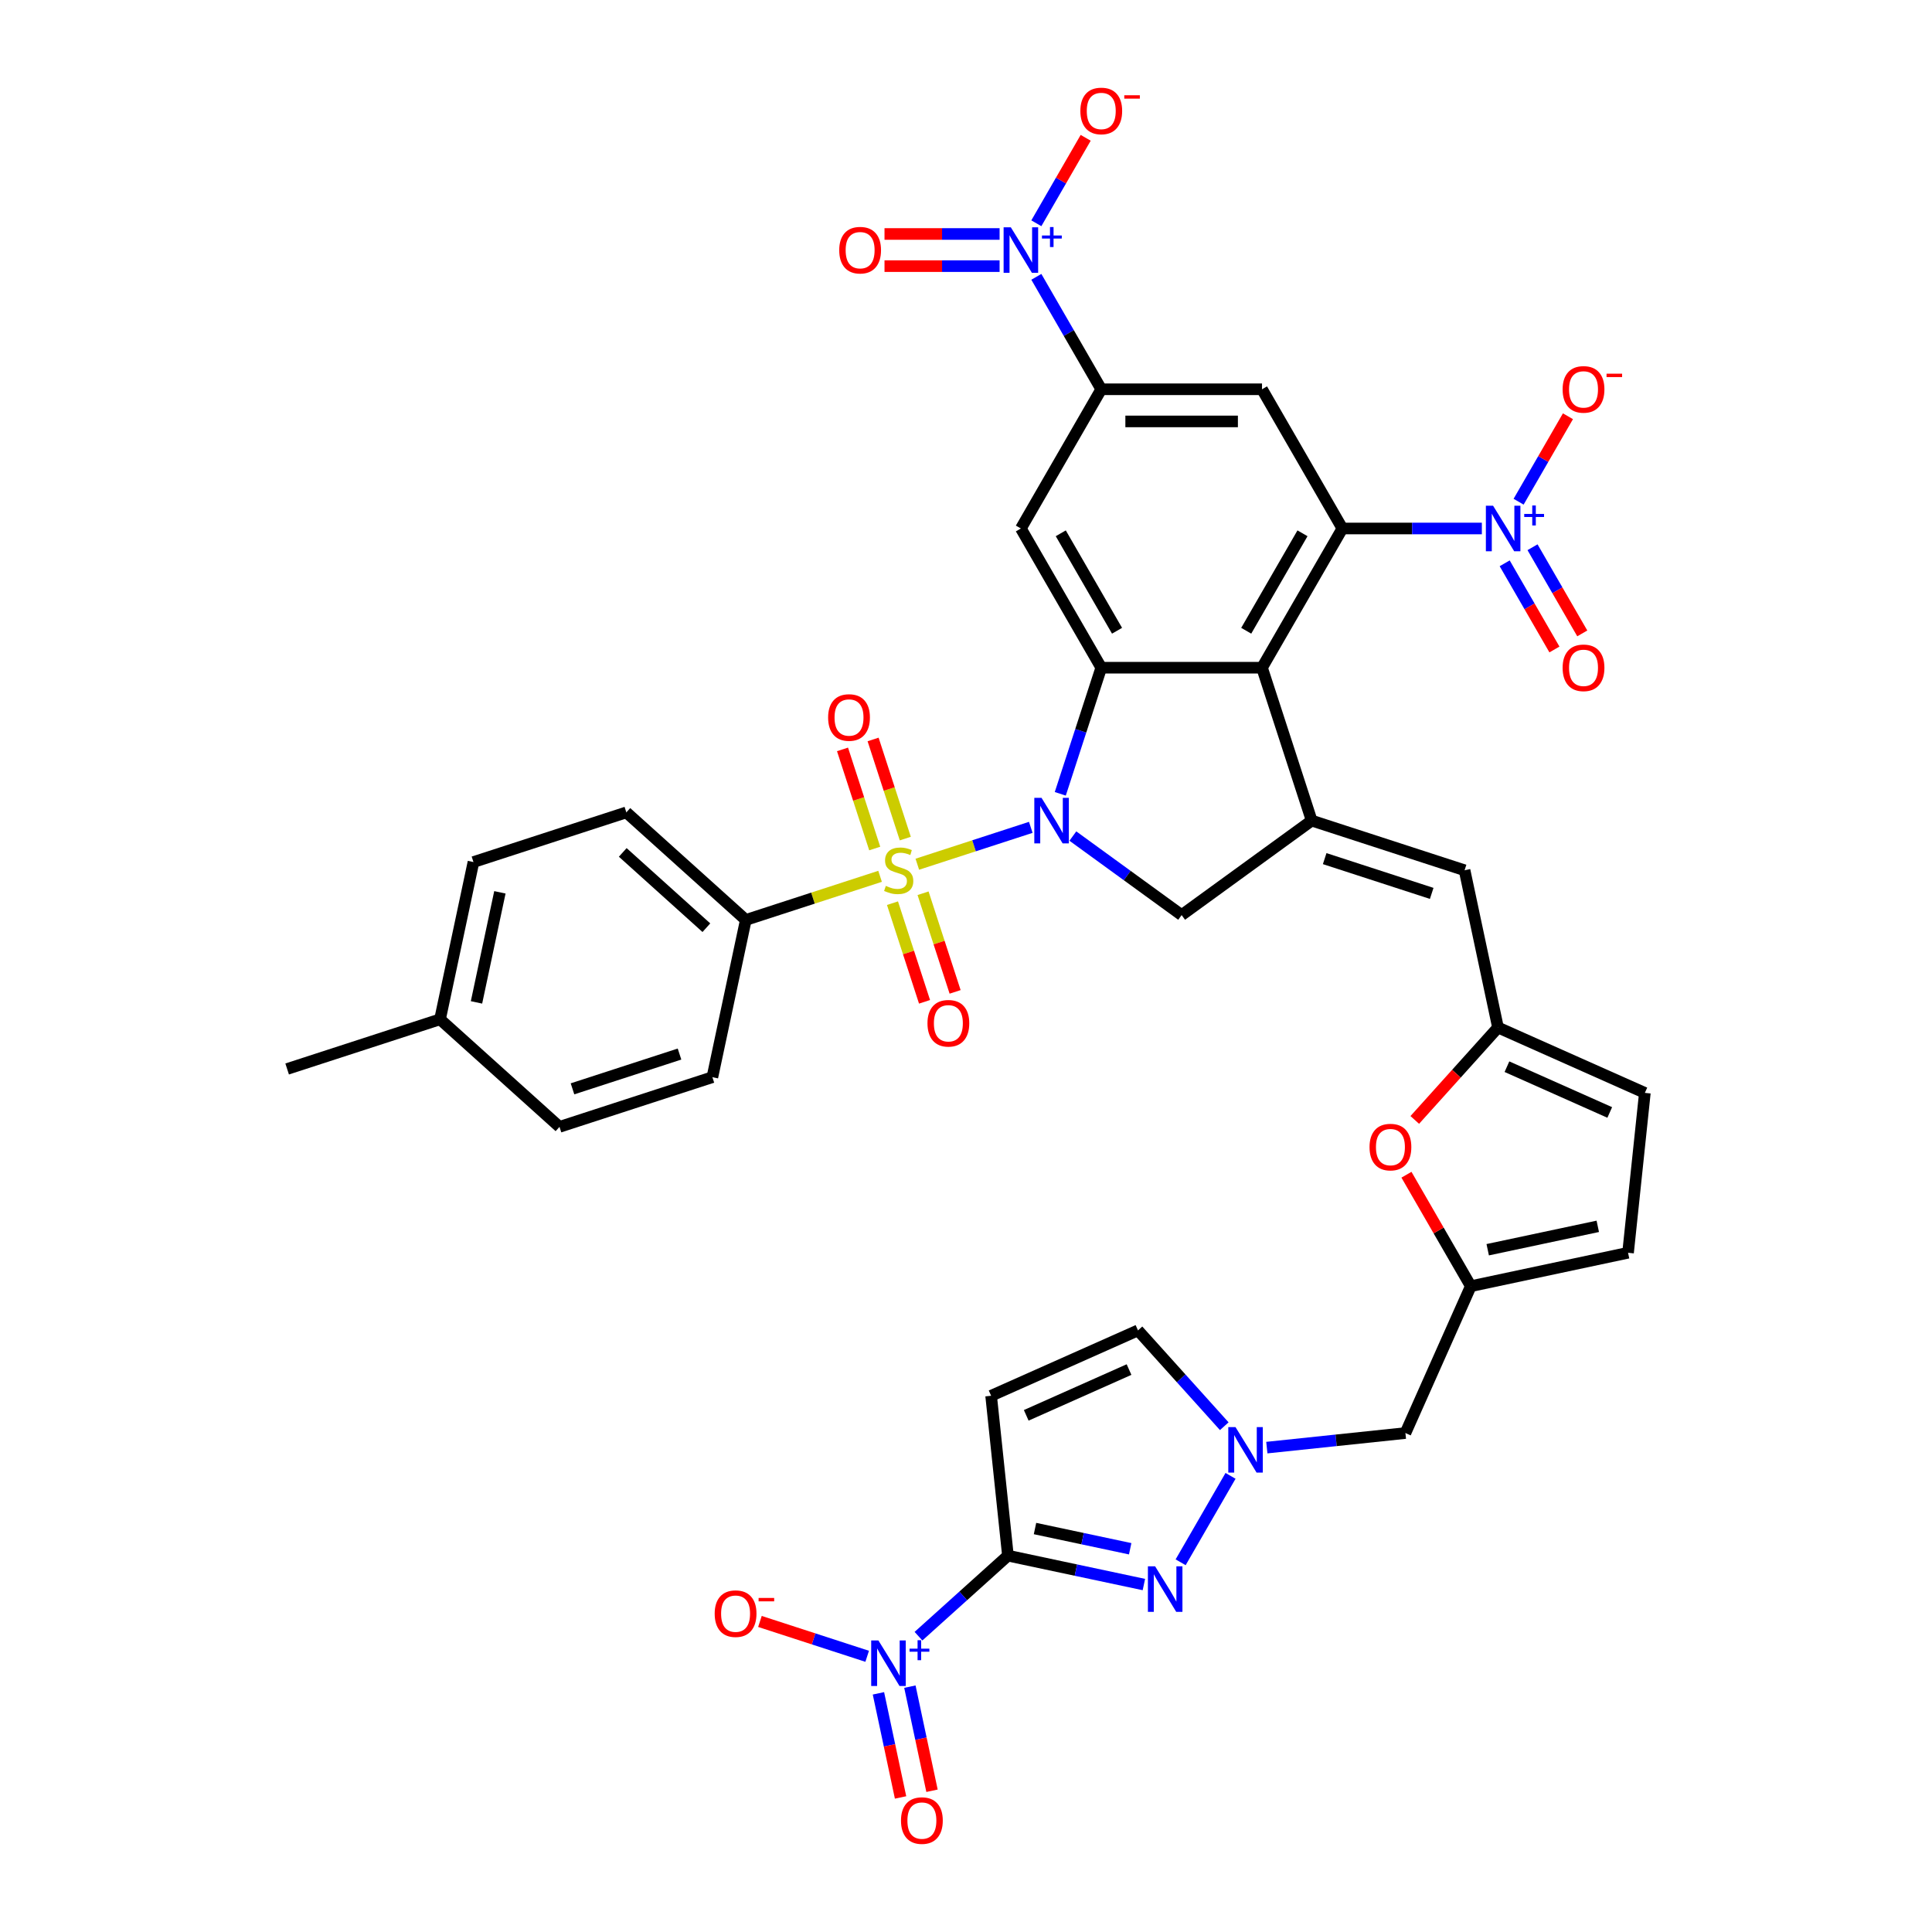 <?xml version='1.0' encoding='iso-8859-1'?>
<svg version='1.1' baseProfile='full'
              xmlns='http://www.w3.org/2000/svg'
                      xmlns:rdkit='http://www.rdkit.org/xml'
                      xmlns:xlink='http://www.w3.org/1999/xlink'
                  xml:space='preserve'
width='1000px' height='1000px' viewBox='0 0 1000 1000'>
<!-- END OF HEADER -->
<rect style='opacity:1.0;fill:#FFFFFF;stroke:none' width='1000' height='1000' x='0' y='0'> </rect>
<path class='bond-0' d='M 474.798,447.32 L 504.165,437.778' style='fill:none;fill-rule:evenodd;stroke:#CCCC00;stroke-width:6px;stroke-linecap:butt;stroke-linejoin:miter;stroke-opacity:1' />
<path class='bond-0' d='M 504.165,437.778 L 533.533,428.235' style='fill:none;fill-rule:evenodd;stroke:#0000FF;stroke-width:6px;stroke-linecap:butt;stroke-linejoin:miter;stroke-opacity:1' />
<path class='bond-20' d='M 455.527,453.581 L 420.778,464.872' style='fill:none;fill-rule:evenodd;stroke:#CCCC00;stroke-width:6px;stroke-linecap:butt;stroke-linejoin:miter;stroke-opacity:1' />
<path class='bond-20' d='M 420.778,464.872 L 386.029,476.162' style='fill:none;fill-rule:evenodd;stroke:#000000;stroke-width:6px;stroke-linecap:butt;stroke-linejoin:miter;stroke-opacity:1' />
<path class='bond-22' d='M 468.583,434.05 L 460.247,408.397' style='fill:none;fill-rule:evenodd;stroke:#CCCC00;stroke-width:6px;stroke-linecap:butt;stroke-linejoin:miter;stroke-opacity:1' />
<path class='bond-22' d='M 460.247,408.397 L 451.912,382.743' style='fill:none;fill-rule:evenodd;stroke:#FF0000;stroke-width:6px;stroke-linecap:butt;stroke-linejoin:miter;stroke-opacity:1' />
<path class='bond-22' d='M 452.756,439.193 L 444.42,413.539' style='fill:none;fill-rule:evenodd;stroke:#CCCC00;stroke-width:6px;stroke-linecap:butt;stroke-linejoin:miter;stroke-opacity:1' />
<path class='bond-22' d='M 444.42,413.539 L 436.085,387.886' style='fill:none;fill-rule:evenodd;stroke:#FF0000;stroke-width:6px;stroke-linecap:butt;stroke-linejoin:miter;stroke-opacity:1' />
<path class='bond-23' d='M 461.948,467.483 L 470.243,493.012' style='fill:none;fill-rule:evenodd;stroke:#CCCC00;stroke-width:6px;stroke-linecap:butt;stroke-linejoin:miter;stroke-opacity:1' />
<path class='bond-23' d='M 470.243,493.012 L 478.537,518.54' style='fill:none;fill-rule:evenodd;stroke:#FF0000;stroke-width:6px;stroke-linecap:butt;stroke-linejoin:miter;stroke-opacity:1' />
<path class='bond-23' d='M 477.775,462.34 L 486.069,487.869' style='fill:none;fill-rule:evenodd;stroke:#CCCC00;stroke-width:6px;stroke-linecap:butt;stroke-linejoin:miter;stroke-opacity:1' />
<path class='bond-23' d='M 486.069,487.869 L 494.364,513.398' style='fill:none;fill-rule:evenodd;stroke:#FF0000;stroke-width:6px;stroke-linecap:butt;stroke-linejoin:miter;stroke-opacity:1' />
<path class='bond-2' d='M 548.8,410.876 L 559.404,378.24' style='fill:none;fill-rule:evenodd;stroke:#0000FF;stroke-width:6px;stroke-linecap:butt;stroke-linejoin:miter;stroke-opacity:1' />
<path class='bond-2' d='M 559.404,378.24 L 570.008,345.604' style='fill:none;fill-rule:evenodd;stroke:#000000;stroke-width:6px;stroke-linecap:butt;stroke-linejoin:miter;stroke-opacity:1' />
<path class='bond-11' d='M 555.313,432.742 L 583.462,453.194' style='fill:none;fill-rule:evenodd;stroke:#0000FF;stroke-width:6px;stroke-linecap:butt;stroke-linejoin:miter;stroke-opacity:1' />
<path class='bond-11' d='M 583.462,453.194 L 611.612,473.646' style='fill:none;fill-rule:evenodd;stroke:#000000;stroke-width:6px;stroke-linecap:butt;stroke-linejoin:miter;stroke-opacity:1' />
<path class='bond-1' d='M 521.703,805.2 L 556.889,812.679' style='fill:none;fill-rule:evenodd;stroke:#000000;stroke-width:6px;stroke-linecap:butt;stroke-linejoin:miter;stroke-opacity:1' />
<path class='bond-1' d='M 556.889,812.679 L 592.074,820.158' style='fill:none;fill-rule:evenodd;stroke:#0000FF;stroke-width:6px;stroke-linecap:butt;stroke-linejoin:miter;stroke-opacity:1' />
<path class='bond-1' d='M 535.719,791.167 L 560.349,796.402' style='fill:none;fill-rule:evenodd;stroke:#000000;stroke-width:6px;stroke-linecap:butt;stroke-linejoin:miter;stroke-opacity:1' />
<path class='bond-1' d='M 560.349,796.402 L 584.979,801.637' style='fill:none;fill-rule:evenodd;stroke:#0000FF;stroke-width:6px;stroke-linecap:butt;stroke-linejoin:miter;stroke-opacity:1' />
<path class='bond-6' d='M 521.703,805.2 L 498.552,826.045' style='fill:none;fill-rule:evenodd;stroke:#000000;stroke-width:6px;stroke-linecap:butt;stroke-linejoin:miter;stroke-opacity:1' />
<path class='bond-6' d='M 498.552,826.045 L 475.402,846.89' style='fill:none;fill-rule:evenodd;stroke:#0000FF;stroke-width:6px;stroke-linecap:butt;stroke-linejoin:miter;stroke-opacity:1' />
<path class='bond-43' d='M 521.703,805.2 L 513.005,722.45' style='fill:none;fill-rule:evenodd;stroke:#000000;stroke-width:6px;stroke-linecap:butt;stroke-linejoin:miter;stroke-opacity:1' />
<path class='bond-3' d='M 570.008,345.604 L 653.215,345.604' style='fill:none;fill-rule:evenodd;stroke:#000000;stroke-width:6px;stroke-linecap:butt;stroke-linejoin:miter;stroke-opacity:1' />
<path class='bond-14' d='M 570.008,345.604 L 528.405,273.546' style='fill:none;fill-rule:evenodd;stroke:#000000;stroke-width:6px;stroke-linecap:butt;stroke-linejoin:miter;stroke-opacity:1' />
<path class='bond-14' d='M 578.18,326.475 L 549.058,276.034' style='fill:none;fill-rule:evenodd;stroke:#000000;stroke-width:6px;stroke-linecap:butt;stroke-linejoin:miter;stroke-opacity:1' />
<path class='bond-4' d='M 653.215,345.604 L 694.818,273.546' style='fill:none;fill-rule:evenodd;stroke:#000000;stroke-width:6px;stroke-linecap:butt;stroke-linejoin:miter;stroke-opacity:1' />
<path class='bond-4' d='M 645.043,326.475 L 674.166,276.034' style='fill:none;fill-rule:evenodd;stroke:#000000;stroke-width:6px;stroke-linecap:butt;stroke-linejoin:miter;stroke-opacity:1' />
<path class='bond-39' d='M 653.215,345.604 L 678.927,424.738' style='fill:none;fill-rule:evenodd;stroke:#000000;stroke-width:6px;stroke-linecap:butt;stroke-linejoin:miter;stroke-opacity:1' />
<path class='bond-8' d='M 694.818,273.546 L 730.913,273.546' style='fill:none;fill-rule:evenodd;stroke:#000000;stroke-width:6px;stroke-linecap:butt;stroke-linejoin:miter;stroke-opacity:1' />
<path class='bond-8' d='M 730.913,273.546 L 767.007,273.546' style='fill:none;fill-rule:evenodd;stroke:#0000FF;stroke-width:6px;stroke-linecap:butt;stroke-linejoin:miter;stroke-opacity:1' />
<path class='bond-15' d='M 694.818,273.546 L 653.215,201.487' style='fill:none;fill-rule:evenodd;stroke:#000000;stroke-width:6px;stroke-linecap:butt;stroke-linejoin:miter;stroke-opacity:1' />
<path class='bond-5' d='M 678.927,424.738 L 611.612,473.646' style='fill:none;fill-rule:evenodd;stroke:#000000;stroke-width:6px;stroke-linecap:butt;stroke-linejoin:miter;stroke-opacity:1' />
<path class='bond-16' d='M 678.927,424.738 L 758.061,450.45' style='fill:none;fill-rule:evenodd;stroke:#000000;stroke-width:6px;stroke-linecap:butt;stroke-linejoin:miter;stroke-opacity:1' />
<path class='bond-16' d='M 685.654,444.422 L 741.048,462.42' style='fill:none;fill-rule:evenodd;stroke:#000000;stroke-width:6px;stroke-linecap:butt;stroke-linejoin:miter;stroke-opacity:1' />
<path class='bond-27' d='M 448.852,857.297 L 421.097,848.279' style='fill:none;fill-rule:evenodd;stroke:#0000FF;stroke-width:6px;stroke-linecap:butt;stroke-linejoin:miter;stroke-opacity:1' />
<path class='bond-27' d='M 421.097,848.279 L 393.342,839.261' style='fill:none;fill-rule:evenodd;stroke:#FF0000;stroke-width:6px;stroke-linecap:butt;stroke-linejoin:miter;stroke-opacity:1' />
<path class='bond-30' d='M 454.676,876.468 L 460.403,903.411' style='fill:none;fill-rule:evenodd;stroke:#0000FF;stroke-width:6px;stroke-linecap:butt;stroke-linejoin:miter;stroke-opacity:1' />
<path class='bond-30' d='M 460.403,903.411 L 466.13,930.353' style='fill:none;fill-rule:evenodd;stroke:#FF0000;stroke-width:6px;stroke-linecap:butt;stroke-linejoin:miter;stroke-opacity:1' />
<path class='bond-30' d='M 470.954,873.008 L 476.681,899.951' style='fill:none;fill-rule:evenodd;stroke:#0000FF;stroke-width:6px;stroke-linecap:butt;stroke-linejoin:miter;stroke-opacity:1' />
<path class='bond-30' d='M 476.681,899.951 L 482.408,926.893' style='fill:none;fill-rule:evenodd;stroke:#FF0000;stroke-width:6px;stroke-linecap:butt;stroke-linejoin:miter;stroke-opacity:1' />
<path class='bond-7' d='M 611.094,808.638 L 636.922,763.903' style='fill:none;fill-rule:evenodd;stroke:#0000FF;stroke-width:6px;stroke-linecap:butt;stroke-linejoin:miter;stroke-opacity:1' />
<path class='bond-28' d='M 786.027,259.684 L 798.797,237.566' style='fill:none;fill-rule:evenodd;stroke:#0000FF;stroke-width:6px;stroke-linecap:butt;stroke-linejoin:miter;stroke-opacity:1' />
<path class='bond-28' d='M 798.797,237.566 L 811.566,215.448' style='fill:none;fill-rule:evenodd;stroke:#FF0000;stroke-width:6px;stroke-linecap:butt;stroke-linejoin:miter;stroke-opacity:1' />
<path class='bond-31' d='M 778.821,291.568 L 791.697,313.869' style='fill:none;fill-rule:evenodd;stroke:#0000FF;stroke-width:6px;stroke-linecap:butt;stroke-linejoin:miter;stroke-opacity:1' />
<path class='bond-31' d='M 791.697,313.869 L 804.572,336.17' style='fill:none;fill-rule:evenodd;stroke:#FF0000;stroke-width:6px;stroke-linecap:butt;stroke-linejoin:miter;stroke-opacity:1' />
<path class='bond-31' d='M 793.233,283.248 L 806.108,305.548' style='fill:none;fill-rule:evenodd;stroke:#0000FF;stroke-width:6px;stroke-linecap:butt;stroke-linejoin:miter;stroke-opacity:1' />
<path class='bond-31' d='M 806.108,305.548 L 818.984,327.849' style='fill:none;fill-rule:evenodd;stroke:#FF0000;stroke-width:6px;stroke-linecap:butt;stroke-linejoin:miter;stroke-opacity:1' />
<path class='bond-9' d='M 536.409,143.291 L 553.209,172.389' style='fill:none;fill-rule:evenodd;stroke:#0000FF;stroke-width:6px;stroke-linecap:butt;stroke-linejoin:miter;stroke-opacity:1' />
<path class='bond-9' d='M 553.209,172.389 L 570.008,201.487' style='fill:none;fill-rule:evenodd;stroke:#000000;stroke-width:6px;stroke-linecap:butt;stroke-linejoin:miter;stroke-opacity:1' />
<path class='bond-29' d='M 536.409,115.566 L 549.178,93.449' style='fill:none;fill-rule:evenodd;stroke:#0000FF;stroke-width:6px;stroke-linecap:butt;stroke-linejoin:miter;stroke-opacity:1' />
<path class='bond-29' d='M 549.178,93.449 L 561.948,71.331' style='fill:none;fill-rule:evenodd;stroke:#FF0000;stroke-width:6px;stroke-linecap:butt;stroke-linejoin:miter;stroke-opacity:1' />
<path class='bond-32' d='M 517.389,121.108 L 487.605,121.108' style='fill:none;fill-rule:evenodd;stroke:#0000FF;stroke-width:6px;stroke-linecap:butt;stroke-linejoin:miter;stroke-opacity:1' />
<path class='bond-32' d='M 487.605,121.108 L 457.821,121.108' style='fill:none;fill-rule:evenodd;stroke:#FF0000;stroke-width:6px;stroke-linecap:butt;stroke-linejoin:miter;stroke-opacity:1' />
<path class='bond-32' d='M 517.389,137.749 L 487.605,137.749' style='fill:none;fill-rule:evenodd;stroke:#0000FF;stroke-width:6px;stroke-linecap:butt;stroke-linejoin:miter;stroke-opacity:1' />
<path class='bond-32' d='M 487.605,137.749 L 457.821,137.749' style='fill:none;fill-rule:evenodd;stroke:#FF0000;stroke-width:6px;stroke-linecap:butt;stroke-linejoin:miter;stroke-opacity:1' />
<path class='bond-10' d='M 513.005,722.45 L 589.018,688.607' style='fill:none;fill-rule:evenodd;stroke:#000000;stroke-width:6px;stroke-linecap:butt;stroke-linejoin:miter;stroke-opacity:1' />
<path class='bond-10' d='M 531.176,732.576 L 584.385,708.886' style='fill:none;fill-rule:evenodd;stroke:#000000;stroke-width:6px;stroke-linecap:butt;stroke-linejoin:miter;stroke-opacity:1' />
<path class='bond-12' d='M 570.008,201.487 L 528.405,273.546' style='fill:none;fill-rule:evenodd;stroke:#000000;stroke-width:6px;stroke-linecap:butt;stroke-linejoin:miter;stroke-opacity:1' />
<path class='bond-41' d='M 570.008,201.487 L 653.215,201.487' style='fill:none;fill-rule:evenodd;stroke:#000000;stroke-width:6px;stroke-linecap:butt;stroke-linejoin:miter;stroke-opacity:1' />
<path class='bond-41' d='M 582.489,218.128 L 640.734,218.128' style='fill:none;fill-rule:evenodd;stroke:#000000;stroke-width:6px;stroke-linecap:butt;stroke-linejoin:miter;stroke-opacity:1' />
<path class='bond-13' d='M 655.71,749.283 L 691.577,745.514' style='fill:none;fill-rule:evenodd;stroke:#0000FF;stroke-width:6px;stroke-linecap:butt;stroke-linejoin:miter;stroke-opacity:1' />
<path class='bond-13' d='M 691.577,745.514 L 727.444,741.744' style='fill:none;fill-rule:evenodd;stroke:#000000;stroke-width:6px;stroke-linecap:butt;stroke-linejoin:miter;stroke-opacity:1' />
<path class='bond-21' d='M 633.677,738.206 L 611.348,713.407' style='fill:none;fill-rule:evenodd;stroke:#0000FF;stroke-width:6px;stroke-linecap:butt;stroke-linejoin:miter;stroke-opacity:1' />
<path class='bond-21' d='M 611.348,713.407 L 589.018,688.607' style='fill:none;fill-rule:evenodd;stroke:#000000;stroke-width:6px;stroke-linecap:butt;stroke-linejoin:miter;stroke-opacity:1' />
<path class='bond-17' d='M 758.061,450.45 L 775.36,531.838' style='fill:none;fill-rule:evenodd;stroke:#000000;stroke-width:6px;stroke-linecap:butt;stroke-linejoin:miter;stroke-opacity:1' />
<path class='bond-19' d='M 775.36,531.838 L 753.823,555.758' style='fill:none;fill-rule:evenodd;stroke:#000000;stroke-width:6px;stroke-linecap:butt;stroke-linejoin:miter;stroke-opacity:1' />
<path class='bond-19' d='M 753.823,555.758 L 732.286,579.677' style='fill:none;fill-rule:evenodd;stroke:#FF0000;stroke-width:6px;stroke-linecap:butt;stroke-linejoin:miter;stroke-opacity:1' />
<path class='bond-25' d='M 775.36,531.838 L 851.373,565.681' style='fill:none;fill-rule:evenodd;stroke:#000000;stroke-width:6px;stroke-linecap:butt;stroke-linejoin:miter;stroke-opacity:1' />
<path class='bond-25' d='M 779.993,552.117 L 833.202,575.807' style='fill:none;fill-rule:evenodd;stroke:#000000;stroke-width:6px;stroke-linecap:butt;stroke-linejoin:miter;stroke-opacity:1' />
<path class='bond-18' d='M 761.287,665.731 L 744.632,636.883' style='fill:none;fill-rule:evenodd;stroke:#000000;stroke-width:6px;stroke-linecap:butt;stroke-linejoin:miter;stroke-opacity:1' />
<path class='bond-18' d='M 744.632,636.883 L 727.976,608.034' style='fill:none;fill-rule:evenodd;stroke:#FF0000;stroke-width:6px;stroke-linecap:butt;stroke-linejoin:miter;stroke-opacity:1' />
<path class='bond-24' d='M 761.287,665.731 L 727.444,741.744' style='fill:none;fill-rule:evenodd;stroke:#000000;stroke-width:6px;stroke-linecap:butt;stroke-linejoin:miter;stroke-opacity:1' />
<path class='bond-42' d='M 761.287,665.731 L 842.675,648.432' style='fill:none;fill-rule:evenodd;stroke:#000000;stroke-width:6px;stroke-linecap:butt;stroke-linejoin:miter;stroke-opacity:1' />
<path class='bond-42' d='M 770.036,646.859 L 827.007,634.749' style='fill:none;fill-rule:evenodd;stroke:#000000;stroke-width:6px;stroke-linecap:butt;stroke-linejoin:miter;stroke-opacity:1' />
<path class='bond-33' d='M 386.029,476.162 L 324.194,420.487' style='fill:none;fill-rule:evenodd;stroke:#000000;stroke-width:6px;stroke-linecap:butt;stroke-linejoin:miter;stroke-opacity:1' />
<path class='bond-33' d='M 365.618,480.178 L 322.334,441.205' style='fill:none;fill-rule:evenodd;stroke:#000000;stroke-width:6px;stroke-linecap:butt;stroke-linejoin:miter;stroke-opacity:1' />
<path class='bond-34' d='M 386.029,476.162 L 368.729,557.55' style='fill:none;fill-rule:evenodd;stroke:#000000;stroke-width:6px;stroke-linecap:butt;stroke-linejoin:miter;stroke-opacity:1' />
<path class='bond-26' d='M 851.373,565.681 L 842.675,648.432' style='fill:none;fill-rule:evenodd;stroke:#000000;stroke-width:6px;stroke-linecap:butt;stroke-linejoin:miter;stroke-opacity:1' />
<path class='bond-35' d='M 324.194,420.487 L 245.061,446.199' style='fill:none;fill-rule:evenodd;stroke:#000000;stroke-width:6px;stroke-linecap:butt;stroke-linejoin:miter;stroke-opacity:1' />
<path class='bond-36' d='M 368.729,557.55 L 289.595,583.263' style='fill:none;fill-rule:evenodd;stroke:#000000;stroke-width:6px;stroke-linecap:butt;stroke-linejoin:miter;stroke-opacity:1' />
<path class='bond-36' d='M 351.717,545.58 L 296.323,563.579' style='fill:none;fill-rule:evenodd;stroke:#000000;stroke-width:6px;stroke-linecap:butt;stroke-linejoin:miter;stroke-opacity:1' />
<path class='bond-37' d='M 245.061,446.199 L 227.761,527.587' style='fill:none;fill-rule:evenodd;stroke:#000000;stroke-width:6px;stroke-linecap:butt;stroke-linejoin:miter;stroke-opacity:1' />
<path class='bond-37' d='M 258.743,461.867 L 246.634,518.838' style='fill:none;fill-rule:evenodd;stroke:#000000;stroke-width:6px;stroke-linecap:butt;stroke-linejoin:miter;stroke-opacity:1' />
<path class='bond-40' d='M 289.595,583.263 L 227.761,527.587' style='fill:none;fill-rule:evenodd;stroke:#000000;stroke-width:6px;stroke-linecap:butt;stroke-linejoin:miter;stroke-opacity:1' />
<path class='bond-38' d='M 227.761,527.587 L 148.627,553.299' style='fill:none;fill-rule:evenodd;stroke:#000000;stroke-width:6px;stroke-linecap:butt;stroke-linejoin:miter;stroke-opacity:1' />
<path  class='atom-0' d='M 458.506 458.538
Q 458.772 458.638, 459.871 459.104
Q 460.969 459.57, 462.167 459.869
Q 463.399 460.136, 464.597 460.136
Q 466.827 460.136, 468.125 459.071
Q 469.423 457.972, 469.423 456.075
Q 469.423 454.777, 468.757 453.978
Q 468.125 453.18, 467.126 452.747
Q 466.128 452.314, 464.464 451.815
Q 462.367 451.183, 461.102 450.583
Q 459.871 449.984, 458.972 448.72
Q 458.107 447.455, 458.107 445.325
Q 458.107 442.363, 460.104 440.532
Q 462.134 438.702, 466.128 438.702
Q 468.857 438.702, 471.952 440
L 471.187 442.562
Q 468.358 441.398, 466.228 441.398
Q 463.931 441.398, 462.666 442.363
Q 461.402 443.295, 461.435 444.925
Q 461.435 446.19, 462.067 446.956
Q 462.733 447.721, 463.665 448.154
Q 464.63 448.587, 466.228 449.086
Q 468.358 449.751, 469.622 450.417
Q 470.887 451.083, 471.786 452.447
Q 472.718 453.779, 472.718 456.075
Q 472.718 459.337, 470.521 461.101
Q 468.358 462.831, 464.73 462.831
Q 462.633 462.831, 461.035 462.365
Q 459.471 461.933, 457.607 461.167
L 458.506 458.538
' fill='#CCCC00'/>
<path  class='atom-1' d='M 539.088 412.956
L 546.809 425.437
Q 547.575 426.669, 548.806 428.899
Q 550.038 431.128, 550.104 431.262
L 550.104 412.956
L 553.233 412.956
L 553.233 436.52
L 550.004 436.52
L 541.717 422.874
Q 540.752 421.277, 539.72 419.446
Q 538.721 417.616, 538.422 417.05
L 538.422 436.52
L 535.36 436.52
L 535.36 412.956
L 539.088 412.956
' fill='#0000FF'/>
<path  class='atom-7' d='M 454.66 849.094
L 462.381 861.575
Q 463.147 862.807, 464.378 865.037
Q 465.61 867.267, 465.676 867.4
L 465.676 849.094
L 468.805 849.094
L 468.805 872.658
L 465.577 872.658
L 457.289 859.012
Q 456.324 857.415, 455.292 855.584
Q 454.294 853.754, 453.994 853.188
L 453.994 872.658
L 450.932 872.658
L 450.932 849.094
L 454.66 849.094
' fill='#0000FF'/>
<path  class='atom-7' d='M 470.782 853.342
L 474.934 853.342
L 474.934 848.97
L 476.779 848.97
L 476.779 853.342
L 481.04 853.342
L 481.04 854.923
L 476.779 854.923
L 476.779 859.317
L 474.934 859.317
L 474.934 854.923
L 470.782 854.923
L 470.782 853.342
' fill='#0000FF'/>
<path  class='atom-8' d='M 597.882 810.718
L 605.604 823.199
Q 606.369 824.43, 607.601 826.66
Q 608.832 828.89, 608.899 829.023
L 608.899 810.718
L 612.027 810.718
L 612.027 834.282
L 608.799 834.282
L 600.511 820.636
Q 599.546 819.039, 598.515 817.208
Q 597.516 815.378, 597.217 814.812
L 597.217 834.282
L 594.155 834.282
L 594.155 810.718
L 597.882 810.718
' fill='#0000FF'/>
<path  class='atom-9' d='M 772.815 261.764
L 780.537 274.245
Q 781.302 275.476, 782.534 277.706
Q 783.765 279.936, 783.832 280.069
L 783.832 261.764
L 786.96 261.764
L 786.96 285.328
L 783.732 285.328
L 775.445 271.682
Q 774.479 270.084, 773.448 268.254
Q 772.449 266.423, 772.15 265.857
L 772.15 285.328
L 769.088 285.328
L 769.088 261.764
L 772.815 261.764
' fill='#0000FF'/>
<path  class='atom-9' d='M 788.937 266.011
L 793.089 266.011
L 793.089 261.64
L 794.934 261.64
L 794.934 266.011
L 799.196 266.011
L 799.196 267.593
L 794.934 267.593
L 794.934 271.986
L 793.089 271.986
L 793.089 267.593
L 788.937 267.593
L 788.937 266.011
' fill='#0000FF'/>
<path  class='atom-10' d='M 523.197 117.646
L 530.918 130.127
Q 531.684 131.359, 532.915 133.589
Q 534.147 135.819, 534.213 135.952
L 534.213 117.646
L 537.342 117.646
L 537.342 141.21
L 534.113 141.21
L 525.826 127.565
Q 524.861 125.967, 523.829 124.136
Q 522.83 122.306, 522.531 121.74
L 522.531 141.21
L 519.469 141.21
L 519.469 117.646
L 523.197 117.646
' fill='#0000FF'/>
<path  class='atom-10' d='M 539.319 121.894
L 543.47 121.894
L 543.47 117.523
L 545.315 117.523
L 545.315 121.894
L 549.577 121.894
L 549.577 123.475
L 545.315 123.475
L 545.315 127.869
L 543.47 127.869
L 543.47 123.475
L 539.319 123.475
L 539.319 121.894
' fill='#0000FF'/>
<path  class='atom-14' d='M 639.485 738.659
L 647.207 751.14
Q 647.972 752.372, 649.204 754.602
Q 650.435 756.832, 650.502 756.965
L 650.502 738.659
L 653.63 738.659
L 653.63 762.223
L 650.402 762.223
L 642.115 748.577
Q 641.149 746.98, 640.118 745.149
Q 639.119 743.319, 638.82 742.753
L 638.82 762.223
L 635.758 762.223
L 635.758 738.659
L 639.485 738.659
' fill='#0000FF'/>
<path  class='atom-20' d='M 708.867 593.739
Q 708.867 588.081, 711.663 584.919
Q 714.459 581.757, 719.684 581.757
Q 724.91 581.757, 727.705 584.919
Q 730.501 588.081, 730.501 593.739
Q 730.501 599.464, 727.672 602.725
Q 724.843 605.954, 719.684 605.954
Q 714.492 605.954, 711.663 602.725
Q 708.867 599.497, 708.867 593.739
M 719.684 603.291
Q 723.279 603.291, 725.209 600.895
Q 727.173 598.465, 727.173 593.739
Q 727.173 589.113, 725.209 586.783
Q 723.279 584.42, 719.684 584.42
Q 716.09 584.42, 714.126 586.75
Q 712.196 589.08, 712.196 593.739
Q 712.196 598.499, 714.126 600.895
Q 716.09 603.291, 719.684 603.291
' fill='#FF0000'/>
<path  class='atom-23' d='M 428.634 371.383
Q 428.634 365.725, 431.429 362.563
Q 434.225 359.401, 439.45 359.401
Q 444.676 359.401, 447.471 362.563
Q 450.267 365.725, 450.267 371.383
Q 450.267 377.108, 447.438 380.369
Q 444.609 383.598, 439.45 383.598
Q 434.258 383.598, 431.429 380.369
Q 428.634 377.141, 428.634 371.383
M 439.45 380.935
Q 443.045 380.935, 444.975 378.539
Q 446.939 376.109, 446.939 371.383
Q 446.939 366.757, 444.975 364.427
Q 443.045 362.064, 439.45 362.064
Q 435.856 362.064, 433.892 364.394
Q 431.962 366.724, 431.962 371.383
Q 431.962 376.143, 433.892 378.539
Q 435.856 380.935, 439.45 380.935
' fill='#FF0000'/>
<path  class='atom-24' d='M 480.058 529.651
Q 480.058 523.993, 482.854 520.831
Q 485.649 517.669, 490.875 517.669
Q 496.1 517.669, 498.896 520.831
Q 501.691 523.993, 501.691 529.651
Q 501.691 535.375, 498.862 538.637
Q 496.033 541.865, 490.875 541.865
Q 485.683 541.865, 482.854 538.637
Q 480.058 535.409, 480.058 529.651
M 490.875 539.203
Q 494.469 539.203, 496.399 536.806
Q 498.363 534.377, 498.363 529.651
Q 498.363 525.024, 496.399 522.695
Q 494.469 520.332, 490.875 520.332
Q 487.28 520.332, 485.316 522.661
Q 483.386 524.991, 483.386 529.651
Q 483.386 534.41, 485.316 536.806
Q 487.28 539.203, 490.875 539.203
' fill='#FF0000'/>
<path  class='atom-28' d='M 369.918 835.231
Q 369.918 829.573, 372.714 826.411
Q 375.51 823.249, 380.735 823.249
Q 385.96 823.249, 388.756 826.411
Q 391.552 829.573, 391.552 835.231
Q 391.552 840.955, 388.723 844.217
Q 385.894 847.445, 380.735 847.445
Q 375.543 847.445, 372.714 844.217
Q 369.918 840.989, 369.918 835.231
M 380.735 844.783
Q 384.329 844.783, 386.26 842.386
Q 388.223 839.957, 388.223 835.231
Q 388.223 830.604, 386.26 828.275
Q 384.329 825.912, 380.735 825.912
Q 377.14 825.912, 375.177 828.241
Q 373.246 830.571, 373.246 835.231
Q 373.246 839.99, 375.177 842.386
Q 377.14 844.783, 380.735 844.783
' fill='#FF0000'/>
<path  class='atom-28' d='M 392.65 827.095
L 400.712 827.095
L 400.712 828.852
L 392.65 828.852
L 392.65 827.095
' fill='#FF0000'/>
<path  class='atom-29' d='M 808.81 201.554
Q 808.81 195.896, 811.606 192.734
Q 814.402 189.572, 819.627 189.572
Q 824.852 189.572, 827.648 192.734
Q 830.444 195.896, 830.444 201.554
Q 830.444 207.278, 827.615 210.54
Q 824.786 213.768, 819.627 213.768
Q 814.435 213.768, 811.606 210.54
Q 808.81 207.311, 808.81 201.554
M 819.627 211.106
Q 823.222 211.106, 825.152 208.709
Q 827.116 206.28, 827.116 201.554
Q 827.116 196.927, 825.152 194.598
Q 823.222 192.235, 819.627 192.235
Q 816.033 192.235, 814.069 194.564
Q 812.138 196.894, 812.138 201.554
Q 812.138 206.313, 814.069 208.709
Q 816.033 211.106, 819.627 211.106
' fill='#FF0000'/>
<path  class='atom-29' d='M 831.542 193.418
L 839.604 193.418
L 839.604 195.175
L 831.542 195.175
L 831.542 193.418
' fill='#FF0000'/>
<path  class='atom-30' d='M 559.192 57.436
Q 559.192 51.778, 561.987 48.616
Q 564.783 45.455, 570.008 45.455
Q 575.234 45.455, 578.029 48.616
Q 580.825 51.778, 580.825 57.436
Q 580.825 63.161, 577.996 66.422
Q 575.167 69.651, 570.008 69.651
Q 564.816 69.651, 561.987 66.422
Q 559.192 63.194, 559.192 57.436
M 570.008 66.988
Q 573.603 66.988, 575.533 64.592
Q 577.497 62.162, 577.497 57.436
Q 577.497 52.81, 575.533 50.48
Q 573.603 48.117, 570.008 48.117
Q 566.414 48.117, 564.45 50.447
Q 562.52 52.777, 562.52 57.436
Q 562.52 62.196, 564.45 64.592
Q 566.414 66.988, 570.008 66.988
' fill='#FF0000'/>
<path  class='atom-30' d='M 581.924 49.301
L 589.985 49.301
L 589.985 51.058
L 581.924 51.058
L 581.924 49.301
' fill='#FF0000'/>
<path  class='atom-31' d='M 466.351 942.331
Q 466.351 936.673, 469.147 933.511
Q 471.943 930.349, 477.168 930.349
Q 482.394 930.349, 485.189 933.511
Q 487.985 936.673, 487.985 942.331
Q 487.985 948.055, 485.156 951.317
Q 482.327 954.545, 477.168 954.545
Q 471.976 954.545, 469.147 951.317
Q 466.351 948.089, 466.351 942.331
M 477.168 951.883
Q 480.763 951.883, 482.693 949.487
Q 484.657 947.057, 484.657 942.331
Q 484.657 937.705, 482.693 935.375
Q 480.763 933.012, 477.168 933.012
Q 473.574 933.012, 471.61 935.341
Q 469.68 937.671, 469.68 942.331
Q 469.68 947.09, 471.61 949.487
Q 473.574 951.883, 477.168 951.883
' fill='#FF0000'/>
<path  class='atom-32' d='M 808.81 345.671
Q 808.81 340.013, 811.606 336.851
Q 814.402 333.689, 819.627 333.689
Q 824.852 333.689, 827.648 336.851
Q 830.444 340.013, 830.444 345.671
Q 830.444 351.396, 827.615 354.657
Q 824.786 357.886, 819.627 357.886
Q 814.435 357.886, 811.606 354.657
Q 808.81 351.429, 808.81 345.671
M 819.627 355.223
Q 823.222 355.223, 825.152 352.827
Q 827.116 350.397, 827.116 345.671
Q 827.116 341.045, 825.152 338.715
Q 823.222 336.352, 819.627 336.352
Q 816.033 336.352, 814.069 338.682
Q 812.138 341.011, 812.138 345.671
Q 812.138 350.43, 814.069 352.827
Q 816.033 355.223, 819.627 355.223
' fill='#FF0000'/>
<path  class='atom-33' d='M 434.382 129.495
Q 434.382 123.837, 437.178 120.675
Q 439.974 117.513, 445.199 117.513
Q 450.424 117.513, 453.22 120.675
Q 456.016 123.837, 456.016 129.495
Q 456.016 135.22, 453.187 138.481
Q 450.358 141.71, 445.199 141.71
Q 440.007 141.71, 437.178 138.481
Q 434.382 135.253, 434.382 129.495
M 445.199 139.047
Q 448.794 139.047, 450.724 136.651
Q 452.688 134.221, 452.688 129.495
Q 452.688 124.869, 450.724 122.539
Q 448.794 120.176, 445.199 120.176
Q 441.605 120.176, 439.641 122.506
Q 437.711 124.835, 437.711 129.495
Q 437.711 134.254, 439.641 136.651
Q 441.605 139.047, 445.199 139.047
' fill='#FF0000'/>
</svg>
